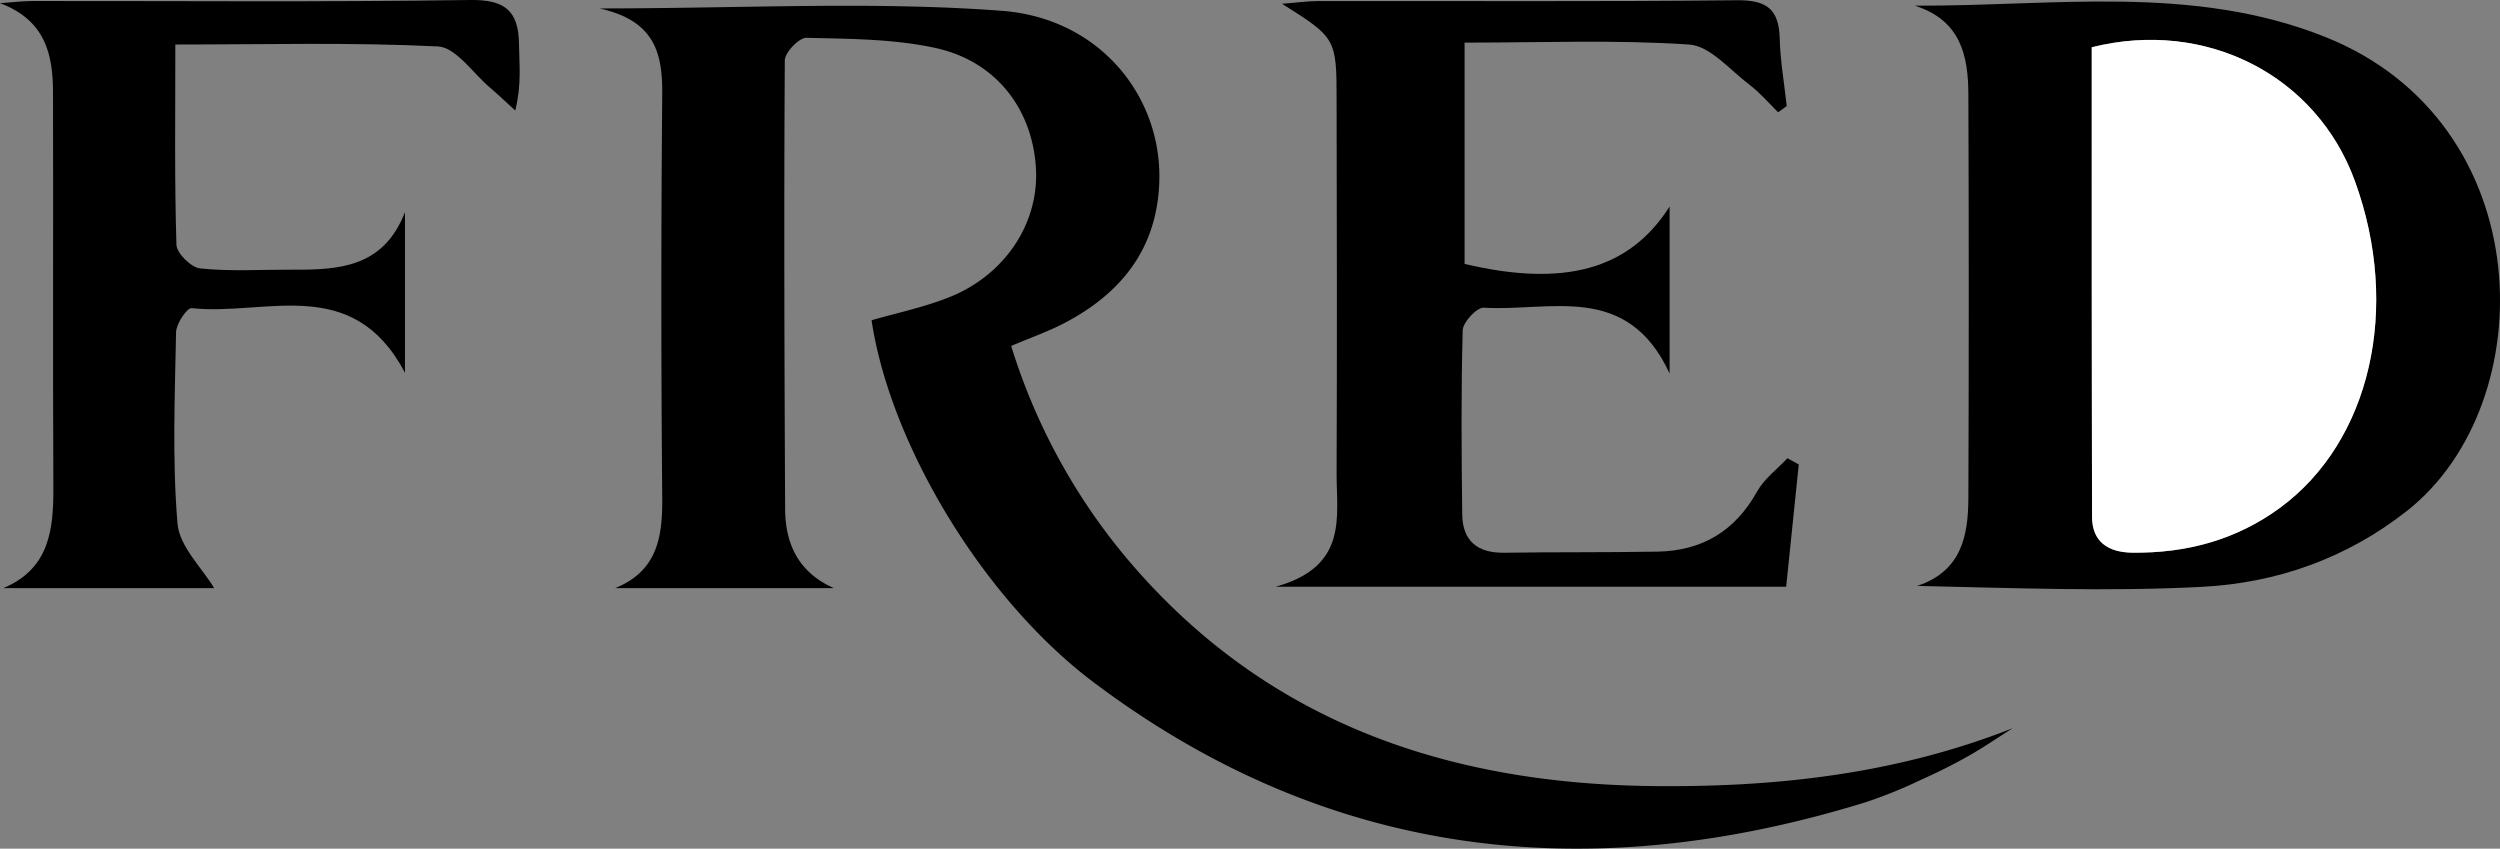 <svg xmlns="http://www.w3.org/2000/svg" viewBox="0 0 793.6 269.4"><rect x="0" y="0" width="793.6" height="269.4" fill="#808080" stroke="none"/><defs><style>.cls-1{fill:#fff;}</style></defs><g id="Calque_2" data-name="Calque 2"><g id="Layer_1" data-name="Layer 1"><path d="M190.29,2.68C235.68,2.68,277,.35,318,3.43c31.22,2.35,51,27.35,50,54.5-.76,21.22-12.28,35.41-30.47,44.81-5,2.57-10.33,4.44-16.54,7.08a193.94,193.94,0,0,0,35.38,65.85c43.49,52.63,101.4,73,167.66,73.85,39.12.5,77.59-3.66,114.88-18.36-4.74,3-9.38,6.19-14.26,8.94s-10,5.29-15.21,7.61a149.85,149.85,0,0,1-16.88,6.85c-87.91,27.25-170.51,18.3-245.31-37.9-35.47-26.65-64.74-75.95-70.58-115,7.91-2.28,16.11-4,23.87-7,18.17-6.89,29.32-23.52,28.31-41.19-1.08-18.75-12.56-34-31.85-38.23C283.7,12.33,269.7,12.34,256,12c-2.33-.06-6.85,4.64-6.87,7.17-.3,47.45-.13,94.9.1,142.36.05,11.23,4.28,20.2,15.48,25.17H195.28c13.44-5.49,15.05-16.23,14.94-28.78q-.56-63.89,0-127.78C210.33,17.2,208.14,6.6,190.29,2.68Z"/><path d="M607.84,1.8C652,2,695.91-5.09,738.08,11.71,806.47,39,807.44,128,764.09,162.16c-19.22,15.13-41.41,22.9-65.11,24.13-29.78,1.55-59.71.37-90.38-.3,14.13-4.69,16.2-16,16.24-28q.24-63.9,0-127.79C624.82,17.87,622.56,6.47,607.84,1.8ZM664,15c0,49.49-.09,99.28.1,149.07,0,7.84,5,11.28,12.82,11.37,17.13.18,32.88-4,46.78-14.19,28.81-21.1,38.51-63.53,23.83-103.81C735.39,24.05,700.44,5.92,664,15Z"/><path d="M571,147.43c-1.32,12.63-2.63,25.26-4,38.83H404.88c23.18-6.41,19.36-22.15,19.41-36.13.16-39.36.08-78.73,0-118.1,0-19.83-.15-20-17.32-30.83,4.81-.37,8.24-.87,11.66-.87C462.92.27,507.16.56,551.39.08c9.38-.1,13.32,2.8,13.56,12.1.19,7.17,1.45,14.32,2.23,21.47l-2.73,2c-3-3-5.81-6.26-9.15-8.79-6.17-4.68-12.45-12.28-19.07-12.72-23.36-1.57-46.87-.61-71.31-.61V83.78c31.4,7.41,52.25,2,65.08-18.22v53C516.48,89.33,491.94,99,471,97.67c-2.17-.13-6.61,4.59-6.68,7.16-.54,19.46-.38,39-.15,58.42.09,8.44,4.8,12.33,13.28,12.21,16.23-.24,32.46-.07,48.69-.35,14.12-.25,24.63-6.49,31.63-19.08,2.26-4.05,6.36-7.07,9.62-10.56Z"/><path d="M55.66,14.13c0,22.29-.29,42.95.35,63.58.08,2.69,4.69,7.22,7.53,7.5,9.64,1,19.43.36,29.16.4,14.71.07,29-.56,35.86-18.28v51c-16.65-31.63-44.49-17.93-67.74-20.52-1.42-.16-4.88,4.94-4.93,7.64-.38,20.27-1.24,40.63.46,60.76.62,7.31,7.8,14.06,11.64,20.48H1.08C15.81,180.46,17,168,16.94,154.58c-.2-41.76,0-83.52-.11-125.28C16.81,17.18,14.36,6.41,0,1,3.51.77,7,.33,10.54.32,56.76.28,103,.69,149.2,0,160.26-.16,164.62,3.4,164.75,14c.08,6.4.87,12.79-1.19,21.09-2.73-2.49-5.39-5.06-8.21-7.44C150,23.05,144.66,15,139,14.74,111.65,13.39,84.18,14.13,55.66,14.13Z"/><path class="cls-1" d="M664,15c36.4-9.11,71.35,9,83.53,42.44,14.68,40.28,5,82.71-23.83,103.81-13.9,10.18-29.65,14.37-46.78,14.19-7.81-.09-12.79-3.53-12.82-11.37C664,114.31,664,64.52,664,15Z"/></g></g></svg>